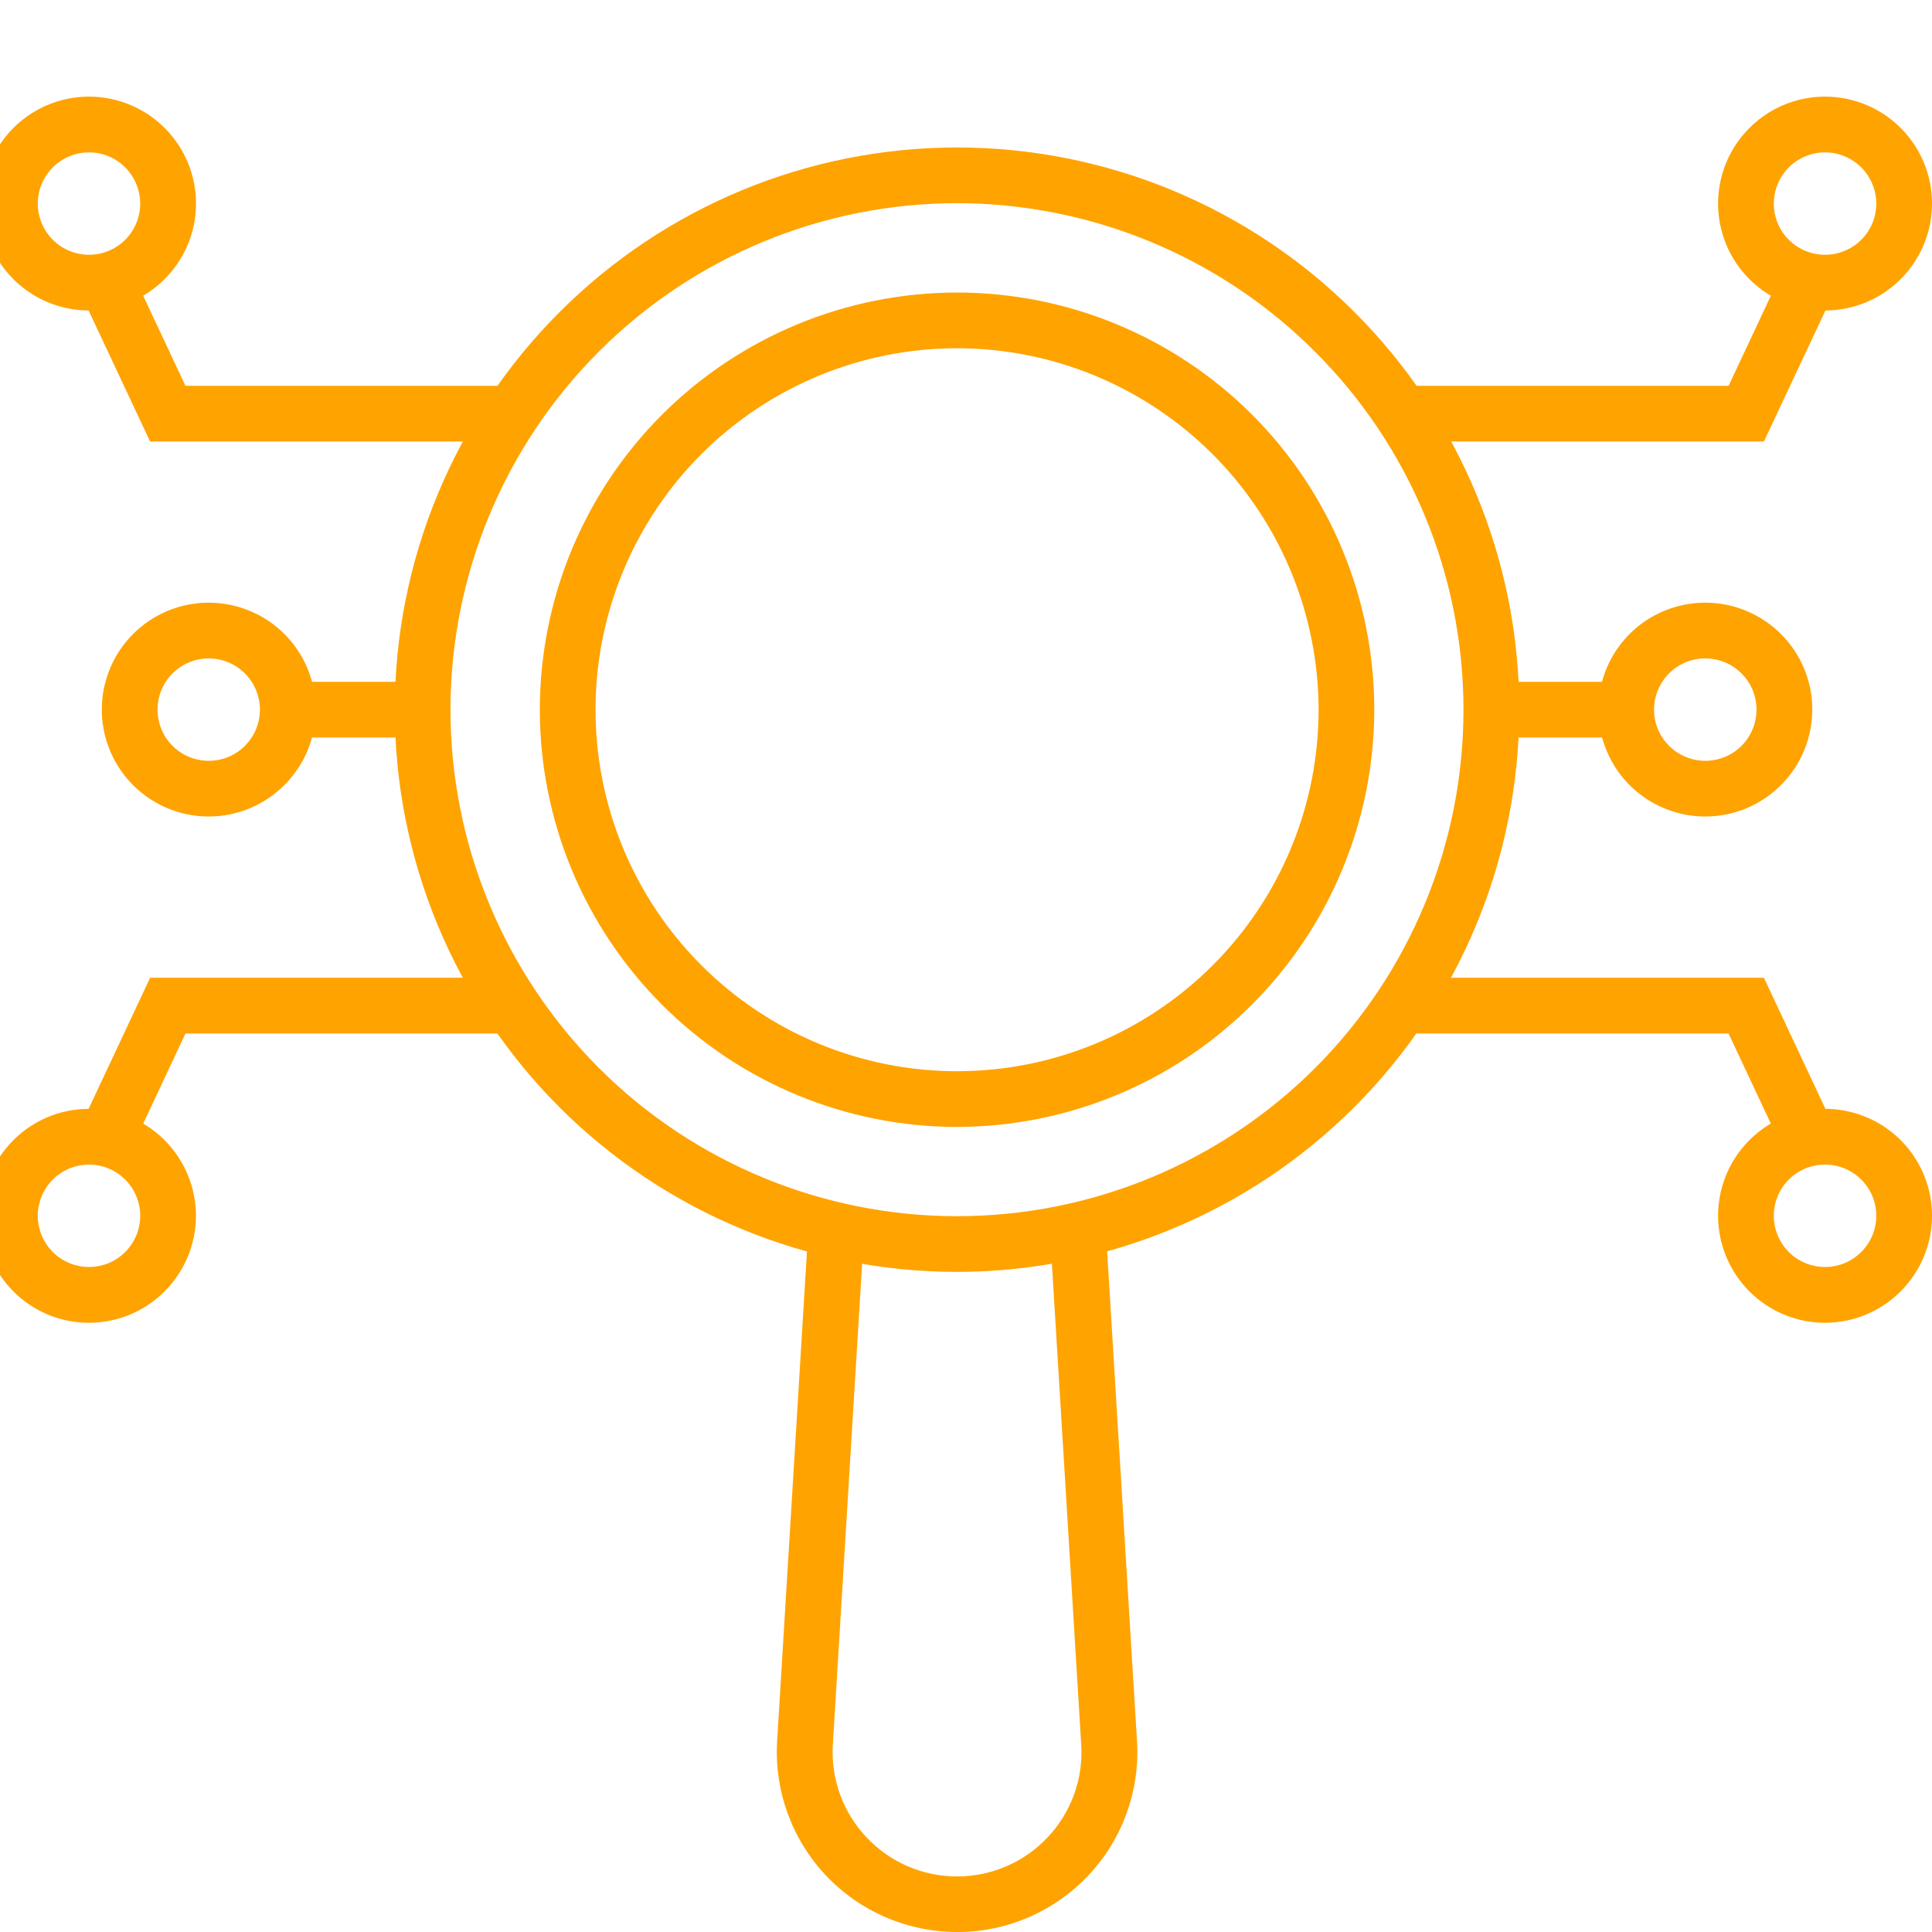 <svg width="24" height="24" viewBox="0 0 24 24" fill="none" xmlns="http://www.w3.org/2000/svg">
<g clip-path="url(#clip0_7234_30656)">
<path d="M11.889 15.8C10.037 15.8 8.26 15.064 6.95 13.755C5.64 12.444 4.904 10.668 4.904 8.817C4.904 6.964 5.64 5.188 6.95 3.878C8.26 2.567 10.037 1.832 11.889 1.832C13.74 1.832 15.518 2.567 16.827 3.878C18.137 5.187 18.873 6.963 18.873 8.816C18.871 10.667 18.134 12.443 16.825 13.752C15.516 15.061 13.74 15.798 11.889 15.8ZM11.889 2.524C10.221 2.524 8.619 3.187 7.44 4.367C6.26 5.547 5.596 7.147 5.596 8.817C5.596 10.485 6.26 12.085 7.439 13.266C8.619 14.446 10.22 15.108 11.889 15.108C13.557 15.108 15.158 14.445 16.338 13.266C17.518 12.085 18.18 10.485 18.18 8.816C18.18 7.147 17.516 5.548 16.336 4.369C15.157 3.189 13.557 2.526 11.889 2.524Z" fill="#FFA300"/>
<path d="M11.889 13.999C10.515 13.999 9.196 13.453 8.224 12.481C7.252 11.508 6.706 10.191 6.706 8.816C6.706 7.442 7.252 6.123 8.224 5.151C9.197 4.18 10.515 3.634 11.889 3.634C13.263 3.634 14.582 4.18 15.554 5.151C16.526 6.123 17.072 7.442 17.072 8.816C17.07 10.19 16.524 11.508 15.552 12.479C14.581 13.451 13.263 13.997 11.889 13.999L11.889 13.999ZM11.889 4.326C10.698 4.326 9.556 4.799 8.713 5.641C7.871 6.483 7.398 7.626 7.398 8.816C7.398 10.007 7.871 11.149 8.713 11.991C9.556 12.834 10.698 13.307 11.889 13.307C13.08 13.307 14.223 12.834 15.065 11.991C15.907 11.149 16.38 10.007 16.38 8.816C16.378 7.625 15.905 6.484 15.063 5.642C14.221 4.8 13.079 4.327 11.889 4.326L11.889 4.326Z" fill="#FFA300"/>
<path d="M11.889 24C11.271 24 10.681 23.745 10.258 23.296C9.835 22.846 9.616 22.241 9.654 21.625L10.041 15.274L10.733 15.316L10.346 21.667C10.319 22.093 10.469 22.511 10.762 22.822C11.054 23.134 11.462 23.31 11.889 23.31C12.316 23.31 12.724 23.134 13.016 22.822C13.309 22.511 13.459 22.093 13.431 21.667L13.044 15.319L13.737 15.277L14.124 21.624C14.163 22.24 13.945 22.846 13.521 23.296C13.098 23.746 12.507 24.002 11.889 24Z" fill="#FFA300"/>
<path d="M3.576 8.47H5.252V9.162H3.576V8.47Z" fill="#FFA300"/>
<path d="M2.593 10.143C2.056 10.143 1.571 9.819 1.366 9.323C1.16 8.827 1.274 8.255 1.654 7.875C2.034 7.496 2.605 7.382 3.101 7.588C3.598 7.793 3.922 8.277 3.922 8.815C3.921 9.548 3.326 10.142 2.593 10.143ZM2.593 8.179C2.336 8.179 2.104 8.334 2.005 8.572C1.907 8.809 1.961 9.083 2.143 9.265C2.325 9.447 2.599 9.501 2.837 9.403C3.074 9.304 3.229 9.072 3.229 8.815C3.228 8.464 2.944 8.18 2.593 8.179Z" fill="#FFA300"/>
<path d="M6.361 5.485H1.865L0.998 3.638L1.624 3.344L2.304 4.793H6.361L6.361 5.485Z" fill="#FFA300"/>
<path d="M1.106 3.857C0.568 3.857 0.084 3.533 -0.122 3.037C-0.327 2.54 -0.213 1.969 0.167 1.589C0.548 1.209 1.119 1.096 1.615 1.302C2.113 1.509 2.436 1.994 2.435 2.531C2.433 3.263 1.838 3.856 1.106 3.857ZM1.106 1.893C0.848 1.893 0.617 2.048 0.518 2.285C0.419 2.523 0.474 2.796 0.655 2.978C0.837 3.16 1.11 3.215 1.348 3.117C1.586 3.019 1.741 2.788 1.742 2.531C1.742 2.362 1.675 2.2 1.556 2.08C1.437 1.96 1.275 1.893 1.106 1.893Z" fill="#FFA300"/>
<path d="M1.624 14.288L0.998 13.994L1.865 12.146H6.361V12.839H2.304L1.624 14.288Z" fill="#FFA300"/>
<path d="M1.106 16.432C0.568 16.432 0.084 16.108 -0.121 15.611C-0.327 15.114 -0.213 14.543 0.167 14.163C0.547 13.783 1.118 13.67 1.614 13.876C2.11 14.081 2.434 14.566 2.434 15.103C2.433 15.836 1.839 16.431 1.106 16.432ZM1.106 14.467C0.848 14.467 0.616 14.622 0.518 14.859C0.419 15.097 0.474 15.371 0.656 15.553C0.838 15.735 1.111 15.789 1.349 15.691C1.587 15.592 1.742 15.36 1.742 15.103C1.741 14.752 1.457 14.467 1.106 14.467Z" fill="#FFA300"/>
<path d="M18.526 8.47H20.202V9.162H18.526V8.47Z" fill="#FFA300"/>
<path d="M21.184 10.143C20.647 10.143 20.162 9.819 19.957 9.323C19.751 8.827 19.864 8.255 20.244 7.875C20.624 7.496 21.196 7.382 21.692 7.588C22.189 7.793 22.513 8.278 22.513 8.815C22.511 9.548 21.918 10.142 21.184 10.143ZM21.184 8.179C20.927 8.178 20.695 8.333 20.596 8.571C20.497 8.809 20.551 9.082 20.733 9.264C20.915 9.447 21.189 9.501 21.427 9.403C21.665 9.305 21.82 9.073 21.82 8.815C21.82 8.464 21.535 8.18 21.184 8.179Z" fill="#FFA300"/>
<path d="M21.912 5.485H17.416V4.793H21.473L22.153 3.344L22.779 3.638L21.912 5.485Z" fill="#FFA300"/>
<path d="M22.671 3.857C22.134 3.857 21.649 3.533 21.444 3.037C21.238 2.54 21.352 1.969 21.733 1.589C22.113 1.209 22.684 1.096 23.181 1.302C23.678 1.509 24.001 1.993 24 2.531C23.998 3.263 23.405 3.856 22.671 3.857ZM22.671 1.893C22.414 1.893 22.182 2.048 22.084 2.285C21.985 2.523 22.039 2.796 22.22 2.978C22.402 3.16 22.675 3.215 22.913 3.117C23.151 3.02 23.308 2.788 23.308 2.531C23.308 2.362 23.241 2.2 23.122 2.08C23.003 1.961 22.84 1.893 22.671 1.893Z" fill="#FFA300"/>
<path d="M22.153 14.288L21.473 12.839H17.416V12.146H21.912L22.779 13.994L22.153 14.288Z" fill="#FFA300"/>
<path d="M22.671 16.432C22.134 16.432 21.65 16.108 21.444 15.611C21.238 15.115 21.352 14.543 21.732 14.163C22.112 13.783 22.683 13.67 23.18 13.876C23.677 14.081 24 14.566 24 15.103C23.999 15.836 23.405 16.431 22.671 16.432ZM22.671 14.467C22.414 14.466 22.182 14.621 22.083 14.859C21.985 15.097 22.039 15.37 22.221 15.553C22.403 15.735 22.677 15.789 22.915 15.691C23.152 15.592 23.308 15.36 23.308 15.103C23.308 14.752 23.023 14.467 22.671 14.467Z" fill="#FFA300"/>
</g>
<defs>
<clipPath id="clip0_7234_30656">
<rect width="24" height="24" fill="white"/>
</clipPath>
</defs>
</svg>
